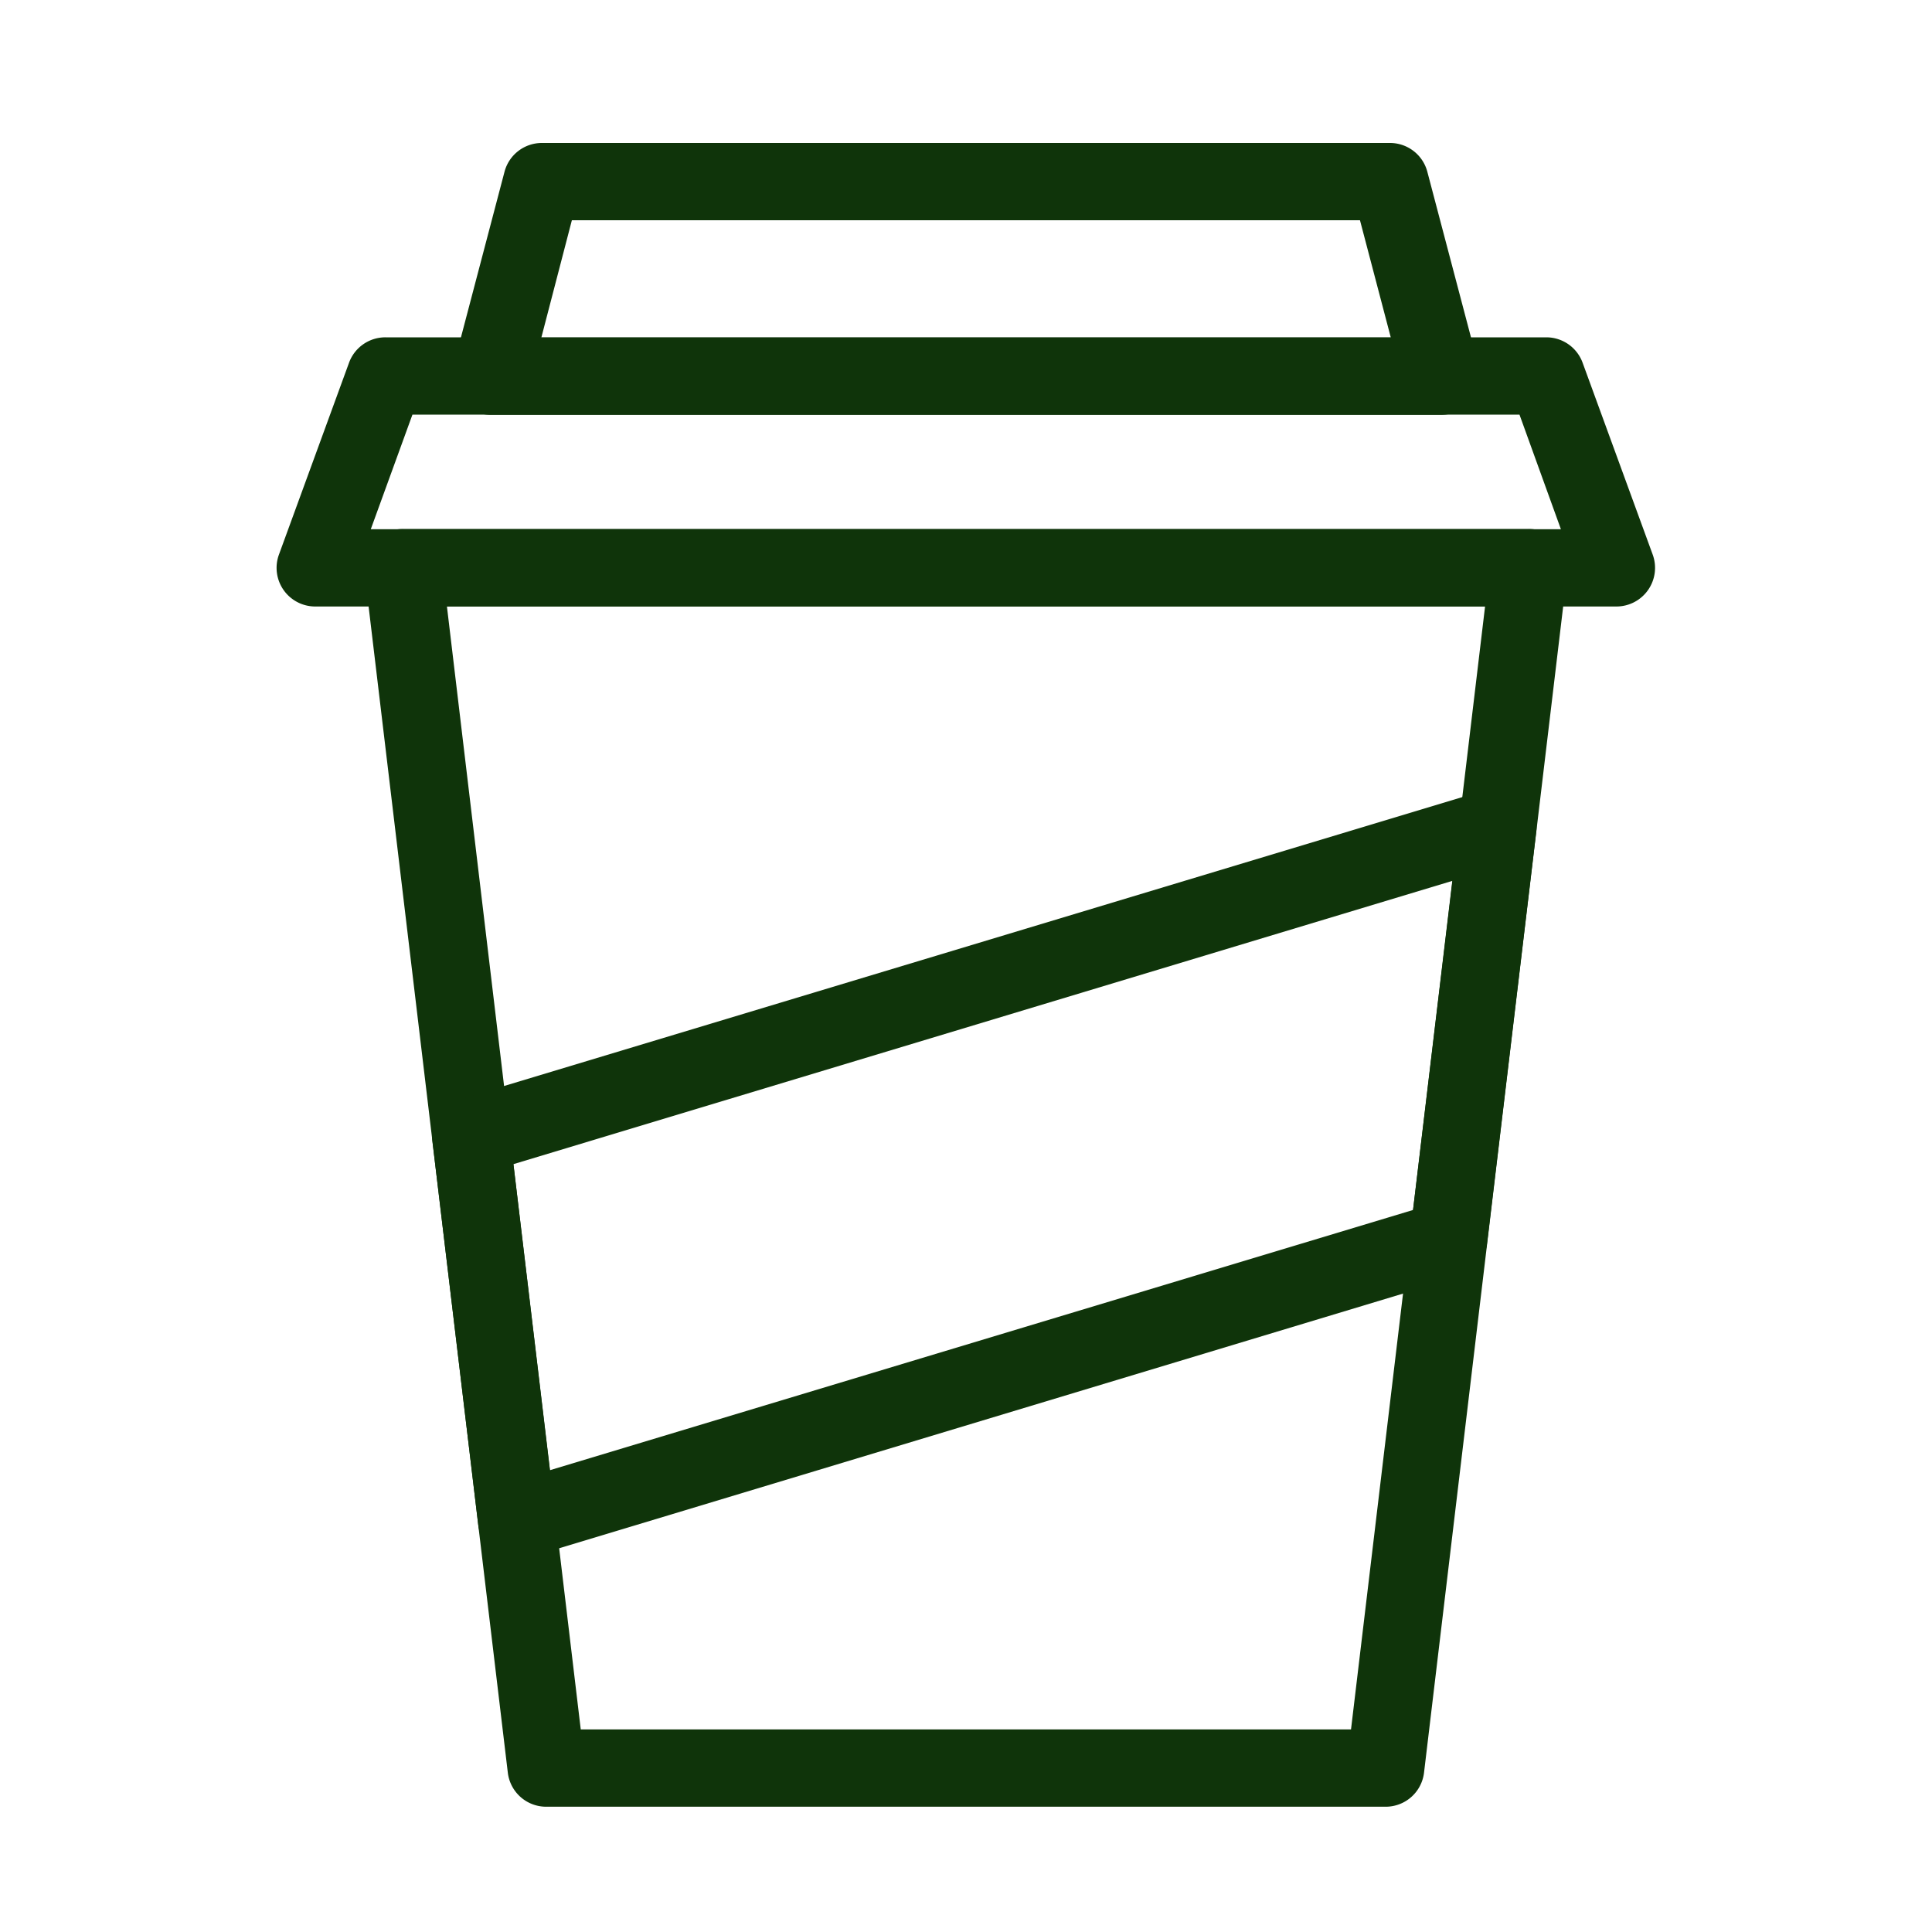 <svg xmlns="http://www.w3.org/2000/svg" width="25" height="25" viewBox="0 0 25 25"><g id="Cups_Straws" data-name="Cups &amp; Straws" transform="translate(-2087 -9726)"><rect id="Rectangle_2331" data-name="Rectangle 2331" width="25" height="25" transform="translate(2087 9726)" fill="#fff" opacity="0"></rect><g id="Group_6015" data-name="Group 6015" transform="translate(2090.579 9727.85)"><path id="Path_13934" data-name="Path 13934" d="M13.211,16.534H2.354a.5.5,0,0,1-.5-.442L0,.562A.5.5,0,0,1,.5,0H15.063a.5.5,0,0,1,.5.562L13.71,16.092A.5.5,0,0,1,13.211,16.534Zm-10.413-1h9.967L14.5,1H1.066Z" transform="translate(1.138 4.995)" fill="#0f340a"></path><path id="Path_13935" data-name="Path 13935" d="M17.34,3.483H.5A.5.5,0,0,1,.031,2.81L.937.33A.5.5,0,0,1,1.408,0H16.433A.5.5,0,0,1,16.9.329l.906,2.48a.5.5,0,0,1-.471.674Zm-16.121-1h15.4L16.083,1H1.758Z" transform="translate(0 2.515)" fill="#0f340a"></path><path id="Path_13936" data-name="Path 13936" d="M12.8,3.518H.5A.5.5,0,0,1,.016,2.89L.678.374A.5.5,0,0,1,1.164,0H12.135a.5.5,0,0,1,.485.374l.663,2.515a.5.5,0,0,1-.485.629Zm-11.645-1H12.147L11.748,1H1.55Z" transform="translate(2.271 0)" fill="#0f340a"></path><path id="Path_13937" data-name="Path 13937" d="M1.094,9.98a.5.5,0,0,1-.5-.442L0,4.567a.5.5,0,0,1,.353-.539L13.641.022a.5.5,0,0,1,.643.539L13.646,5.9a.5.5,0,0,1-.353.42L1.238,9.958A.488.488,0,0,1,1.094,9.98ZM1.049,4.866l.473,3.96L12.69,5.459,13.2,1.2Z" transform="translate(2.016 8.348)" fill="#0f340a"></path></g></g></svg>